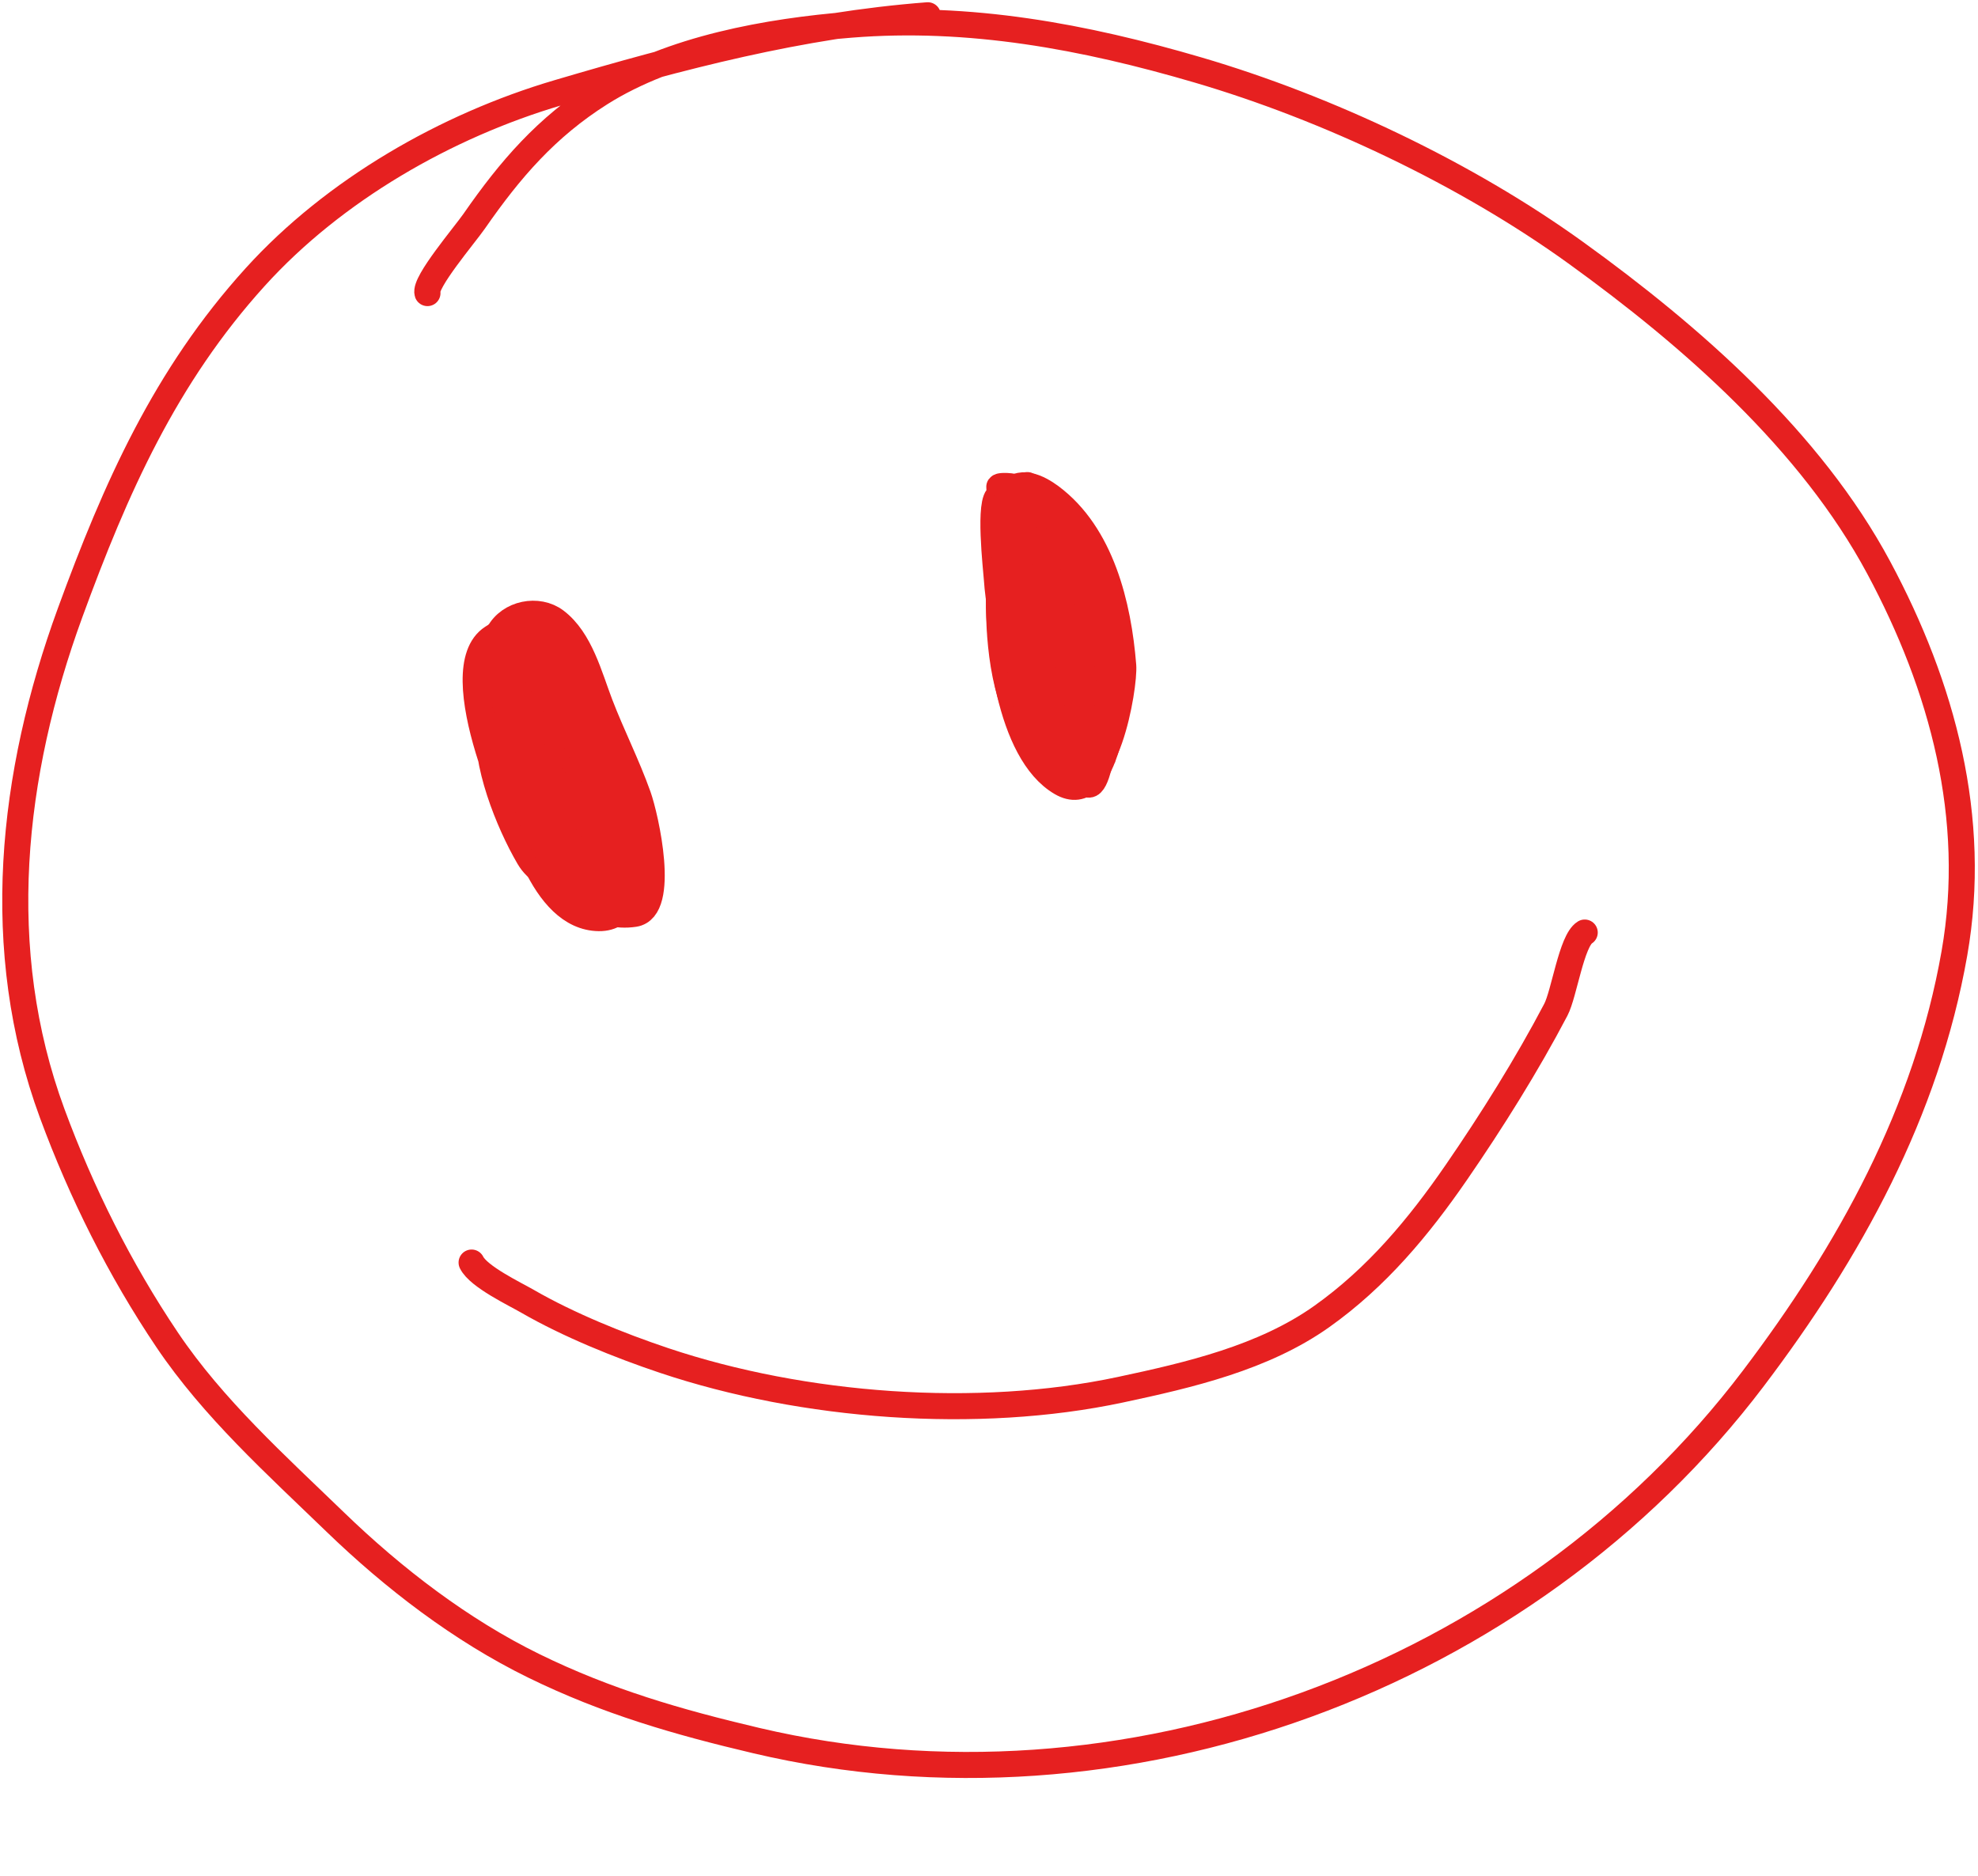 <?xml version="1.0" encoding="UTF-8"?> <svg xmlns="http://www.w3.org/2000/svg" viewBox="0 0 75.933 72" fill="none"><path d="M16.41 11.251C16.28 10.847 17.84 9.015 18.204 8.491C19.586 6.498 20.98 4.886 23.043 3.582C25.768 1.861 29.502 1.201 32.655 0.948C37.217 0.581 41.627 1.406 45.992 2.687C50.958 4.144 56.295 6.673 60.499 9.707C64.928 12.903 69.511 16.919 72.122 21.79C74.572 26.36 75.938 31.406 75.027 36.598C73.957 42.69 71.002 48.038 67.307 52.915C58.552 64.47 43.079 70.122 29.043 66.819C26.013 66.106 23.292 65.32 20.492 63.948C17.69 62.575 15.107 60.59 12.868 58.426C10.603 56.235 8.187 54.063 6.416 51.433C4.6 48.735 3.129 45.791 2.004 42.741C-0.316 36.452 0.422 29.731 2.692 23.519C4.437 18.744 6.344 14.444 9.801 10.631C12.824 7.297 17.125 4.827 21.427 3.558C26.144 2.166 30.705 0.962 35.617 0.586" stroke="#E62020" stroke-linecap="round" stroke-linejoin="round"></path><path d="M19.884 31.308C19.623 31.301 19.189 29.16 19.128 28.831C18.958 27.913 18.952 27.17 19.123 26.253C19.306 25.27 20.003 23.901 20.957 25.286C21.839 26.569 23.667 32.565 21.402 32.887C19.321 33.183 18.311 26.145 20.042 25.681C20.753 25.491 21.281 29.302 21.276 29.731C21.271 30.252 21.763 32.564 21.139 31.514C20.271 30.052 19.774 24.852 20.215 26.495C20.584 27.874 20.837 29.234 20.874 30.669C20.912 32.148 20.655 30.866 20.483 30.223C20.196 29.152 20.139 28.033 19.856 26.973C19.671 26.284 19.948 28.399 19.967 29.113C19.987 29.871 19.884 31.894 21.176 31.448C21.871 31.207 20.951 29.05 20.776 28.67C20.503 28.074 19.618 26.337 19.788 26.97C20.066 28.006 19.896 29.162 20.08 30.218C20.138 30.552 21.07 32.026 21.222 31.068C21.383 30.06 21.214 28.655 20.975 27.672C20.878 27.273 19.97 26.362 20.026 26.118C20.441 24.333 20.735 26.122 20.989 27.071C21.157 27.699 20.055 24.647 20.223 25.275C20.465 26.176 20.822 26.965 20.26 25.649C20.077 25.221 20.22 26.019 20.222 26.195C20.225 26.613 20.358 25.825 20.322 25.691C20.296 25.595 20.218 25.35 20.073 25.389C19.942 25.424 19.939 25.8 19.957 25.764C20.026 25.628 20.019 25.563 19.979 25.417C19.827 24.849 20.033 26.592 20.069 27.179C20.146 28.428 19.82 29.611 19.909 30.823C19.952 31.401 20.38 32.207 20.935 32.421C21.487 32.634 21.605 30.607 21.588 30.364C21.496 29.037 21.357 27.69 20.723 26.519C19.885 24.97 21.972 30.041 21.519 31.744C21.415 32.133 21.096 32.714 21.379 31.579C21.489 31.139 21.595 30.466 21.494 30.017C21.432 29.745 21.536 30.575 21.608 30.844C21.636 30.949 21.267 27.517 21.463 29.873C21.515 30.504 22.05 32.34 21.247 32.015C20.251 31.613 21.148 32.014 21.555 31.968C22.035 31.913 21.935 30.491 21.921 30.148C21.915 29.988 21.845 28.16 21.665 28.208C21.548 28.24 21.773 30.41 21.793 30.612C21.916 31.853 21.755 31.982 21.74 30.721C21.732 30.078 21.869 29.349 21.7 28.719C21.457 27.814 21.702 30.592 21.737 31.528C21.775 32.539 21.719 31.946 21.654 31.316C21.536 30.169 21.666 28.805 21.279 27.711C21.074 27.13 20.184 26.783 20 26.095C19.932 25.844 19.636 25.191 19.504 25.812C19.073 27.839 20.044 30.217 20.88 32.004C20.907 32.063 21.054 32.602 21.139 32.594C21.425 32.568 21.683 30.062 21.689 29.796C21.714 28.605 21.336 26.372 20.625 25.585C19.501 24.341 19.501 26.856 19.51 27.558C19.517 28.103 21.102 33.78 21.692 33.448C21.988 33.281 21.926 31.458 21.94 31.175C22.005 29.809 21.893 28.253 21.204 27.04C21.072 26.809 19.864 24.462 19.634 25.553C19.312 27.076 19.531 28.539 19.957 30.017C20.169 30.75 20.595 32.316 21.197 32.865C21.297 32.957 21.79 30.979 21.802 30.809C21.899 29.322 21.48 27.597 20.444 26.489C19.246 25.207 18.932 26.468 18.779 27.68C18.583 29.24 19.52 31.577 20.299 32.909C20.606 33.434 21.161 33.766 21.808 33.592C22.524 33.401 22.099 30.087 22.049 29.565C21.964 28.696 21.204 24.005 19.859 24.366C17.755 24.929 19.631 32.703 21.311 33.275C22.393 33.642 22.253 31.367 22.186 30.88C22.007 29.587 21.957 27.822 21.33 26.643C20.973 25.971 20.573 25.322 20.228 24.644C19.906 24.012 19.511 24.083 18.898 24.479C17.02 25.694 19.811 31.9 20.569 32.965" stroke="#E62020" stroke-linecap="round" stroke-linejoin="round"></path><path d="M38.437 20.592C39.09 23.031 39.236 25.011 40.637 27.198C40.814 27.474 41.75 28.874 42.119 28.75C42.643 28.573 42.444 25.474 42.42 25.081C42.331 23.65 41.392 20.49 39.69 20.033C37.159 19.354 38.675 24.427 39.121 25.372C39.56 26.298 39.965 27.515 41.143 27.385C42.088 27.281 41.366 23.766 41.304 23.143C41.168 21.783 40.851 20.145 39.298 19.833C37.75 19.523 38.54 22.261 38.734 23.009C38.807 23.29 40.901 28.5 41.628 27.481C41.977 26.993 41.414 25.563 41.282 25.071C40.96 23.867 40.672 22.54 39.985 21.478C38.695 19.483 39.178 24.167 39.255 24.509C39.454 25.384 39.543 26.84 40.699 26.722C41.762 26.613 41.6 25.711 41.383 24.892C41.01 23.484 40.498 22.077 39.556 20.942C39.196 20.509 39.058 20.63 39.065 21.105C39.087 22.622 39.46 24.086 39.855 25.542C39.904 25.723 40.6 27.333 40.721 26.428C40.889 25.166 40.456 23.747 40.133 22.542C40.091 22.384 39.666 21.265 39.462 21.903C39.103 23.025 39.862 24.811 40.15 25.886C40.269 26.333 40.521 27.27 40.745 26.338C41.046 25.081 39.701 21.29 39.786 22.58C39.852 23.593 40.221 24.853 40.611 25.78C40.924 26.522 41.404 26.888 41.177 25.812C40.877 24.388 40.523 22.957 40.097 21.565C39.862 20.801 39.728 21.281 39.71 21.792C39.663 23.126 39.901 25.222 40.709 26.331C41.464 27.369 41.493 25.471 41.453 25.076C41.331 23.881 41.121 22.206 40.314 21.254C40.245 21.173 39.232 20.277 39.228 20.688C39.215 21.986 39.63 23.372 39.973 24.61C40.044 24.869 41.019 27.15 41.401 26.065C41.751 25.067 41.365 19.99 39.586 20.326C38.049 20.617 40.064 26.71 40.615 27.485C40.853 27.82 41.795 28.499 41.988 27.78C42.275 26.719 41.787 25.194 41.536 24.161C41.389 23.56 41.217 22.318 40.343 22.598C39.769 22.782 40.356 25.424 40.412 25.851C40.466 26.261 40.571 28.339 41.308 28.141C41.812 28.006 41.465 25.668 41.441 25.32C41.424 25.068 41.199 22.084 40.99 22.14C40.414 22.294 40.558 23.515 40.588 23.919C40.608 24.182 40.869 26.567 41.17 26.566C41.743 26.564 41.579 24.755 41.54 24.476C41.34 23.026 40.966 21.536 39.943 20.438C39.291 19.738 38.593 19.636 38.543 20.716C38.479 22.084 38.718 23.414 39.112 24.72C39.261 25.216 40.296 26.796 40.97 25.924C41.791 24.861 41.184 19.501 39.144 19.864C37.298 20.192 39.744 26.916 40.919 27.593C42.181 28.321 41.424 22.281 41.198 21.539C41.017 20.943 39.861 20.748 39.736 21.473C39.495 22.861 39.992 24.945 40.593 26.194C40.816 26.655 41.903 27.953 42.165 26.792C42.467 25.452 41.956 23.846 41.569 22.57C41.407 22.039 40.539 21.277 40.231 22.173C39.811 23.393 40.435 25.462 41.301 26.36C42.081 27.168 42.556 26.628 42.438 25.707C42.267 24.368 41.939 22.964 41.505 21.686C41.122 20.56 41.006 21.703 41.008 22.233C41.012 22.845 40.969 25.573 41.612 25.912C42.264 26.255 41.922 23.505 41.889 23.31C41.729 22.36 41.419 20.176 40.264 19.854C37.845 19.18 39.002 25.555 40.134 26.418C41.434 27.408 41.891 25.641 41.847 24.67C41.785 23.296 41.34 21.95 40.156 21.167C37.6 19.475 39.107 25.911 39.32 26.712C39.524 27.477 40.08 29.337 41.256 28.924C42.358 28.536 41.947 26.193 41.839 25.394C41.612 23.711 41.188 18.273 38.364 19.029C37.93 19.146 38.246 21.882 38.27 22.246C38.382 23.892 38.919 25.81 40.359 26.79C40.658 26.994 42.116 27.501 42.34 26.922C42.72 25.938 41.839 24.036 41.578 23.095C41.336 22.222 40.442 20.094 39.228 20.293C38.311 20.443 38.369 21.947 38.354 22.609C38.315 24.381 38.469 26.759 39.529 28.255C39.929 28.819 41.234 29.492 41.649 28.581C42.278 27.201 41.693 24.841 41.388 23.46C41.069 22.01 40.761 20.429 39.157 19.934C36.911 19.239 39.311 26.323 39.878 27.112C41.352 29.165 41.241 23.51 41.176 22.994C41.085 22.269 40.712 20.876 39.669 21.09C38.784 21.272 39.047 22.708 39.093 23.375C39.205 24.984 39.597 27.296 40.766 28.5C41.294 29.045 42.055 29.144 42.016 28.212C41.97 27.104 41.611 25.755 41.198 24.727C41.019 24.281 40.22 23.609 39.971 24.41C39.668 25.383 40.362 26.981 40.713 27.886C40.789 28.081 41.257 29.176 41.375 28.412C41.475 27.764 41.264 26.887 40.92 26.334C40.689 25.963 40.312 26.019 40.262 26.45C40.105 27.796 41.076 28.44 40.697 26.774C40.595 26.324 38.268 18.933 39.434 18.621" stroke="#E62020" stroke-linecap="round" stroke-linejoin="round"></path><path d="M19.837 24.235C19.082 24.437 19.08 24.105 19.078 25.037C19.075 26.659 19.203 28.296 19.535 29.885C19.868 31.475 20.811 35.217 22.989 35.245C25.057 35.271 24.113 30.982 23.846 29.975C23.552 28.865 23.336 27.508 22.693 26.527C22.572 26.342 21.829 25.014 21.611 25.058C21.199 25.141 20.809 24.771 20.457 25.137C19.716 25.909 20.155 27.431 20.387 28.296C20.948 30.393 21.444 32.541 22.59 34.41C22.895 34.907 23.351 35.358 23.43 34.479C23.642 32.116 22.985 28.74 22.072 26.59C21.788 25.92 21.138 24.761 20.188 24.978C19.631 25.105 20.855 30.757 20.988 31.248C21.085 31.605 22.841 34.759 22.93 33.004C23.07 30.207 21.937 27.274 20.638 24.869C19.757 23.237 19.448 25.603 19.509 26.361C19.659 28.213 19.986 32.479 21.899 33.47C22.957 34.017 22.461 30.281 22.416 29.778C22.31 28.59 22.063 27.211 21.556 26.126C21.508 26.024 21.013 24.933 20.927 25.483C20.618 27.468 20.647 30.894 21.809 32.598C23.039 34.404 22.997 31.765 22.868 31.012C22.739 30.256 22.512 27.269 22.224 29.541C22.116 30.396 21.9 33.162 23.084 33.461C23.512 33.569 21.913 25.569 22.278 31.878C22.293 32.141 22.524 34.839 23.194 33.731C24.075 32.274 23.184 29.925 22.79 28.455C22.37 26.888 22.287 28.38 22.279 29.157C22.273 29.758 22.453 33.84 23.557 33.529C24.162 33.359 23.126 29.765 23.018 29.279C22.534 27.105 22.722 29.578 22.787 30.408C22.837 31.038 23.424 34.149 23.219 31.895C23.042 29.948 22.569 27.596 21.52 25.929C21.17 25.371 20.985 27.072 20.98 27.2C20.956 27.847 21.398 30.887 21.64 28.695C21.804 27.204 21.366 25.973 20.304 24.929C19.44 24.081 19.318 25.487 19.311 26.138C19.3 27.393 19.64 27.023 19.743 25.998C19.752 25.911 19.687 24.785 19.599 24.928C19.127 25.696 19.586 23.88 20.247 24.15C22.358 25.012 23.054 29.625 23.176 31.646C23.207 32.157 22.942 34.211 22.237 34.4C21.065 34.714 19.112 29.734 20.651 29.089C20.679 29.078 21.05 30.475 21.082 30.595C21.324 31.497 21.644 32.365 21.98 33.237C22.202 33.813 22.233 34.837 22.315 33.957C22.353 33.549 22.719 33.128 22.749 32.78C22.872 31.334 23.019 29.724 22.735 28.296C22.573 27.482 21.898 26.936 21.617 26.132C21.477 25.729 21.42 25.303 21.311 24.895C20.953 23.559 22.349 27.461 22.794 28.771C23.207 29.984 23.836 31.361 23.528 32.646C23.364 33.329 22.872 35.255 22.69 34.577C22.631 34.359 22.345 34.273 22.185 34.126C21.629 33.617 21.237 32.912 20.917 32.24C19.995 30.308 19.016 27.15 19.577 25.015C19.656 24.716 19.724 23.762 20.118 24.258C21.659 26.2 22.148 28.419 22.888 30.736" stroke="#E62020" stroke-linecap="round" stroke-linejoin="round"></path><path d="M38.639 18.778C37.699 19.03 38.467 23.457 38.921 24.492C39.574 25.975 40.599 28.51 42.33 29.076C42.42 29.106 42.29 28.248 42.289 28.114C42.278 27.188 42.424 26.265 42.369 25.339C42.285 23.928 41.902 22.613 41.243 21.367C40.657 20.258 39.941 18.612 38.519 18.655C38.131 18.667 38.546 18.822 38.724 18.953C39.588 19.589 40.397 20.438 41.007 21.316C41.821 22.487 42.855 24.341 42.89 25.823C42.91 26.685 42.505 31.08 40.739 30.05C38.723 28.873 38.281 24.56 38.352 22.416C38.381 21.548 38.268 20.528 38.484 19.687C38.667 18.976 39.83 21.01 39.974 21.29C41.114 23.508 41.317 25.631 41.097 28.011C41.08 28.194 40.815 29.54 40.632 29.336C40.394 29.072 39.634 27.227 40.188 28.299C40.456 28.818 40.682 30.298 41.111 29.06C41.202 28.797 41.018 28.794 41.172 28.281C41.541 27.053 41.194 25.165 40.375 24.194C39.465 23.116 39.086 21.2 39.108 19.82C39.126 18.694 39.314 18.345 40.237 19.301C41.628 20.741 41.269 23.087 41.507 24.892C41.625 25.793 42.558 28.968 41.304 29.48C41.079 29.572 40.978 29.626 40.696 29.576C40.302 29.506 40.76 29.668 40.719 29.515" stroke="#E62020" stroke-linecap="round" stroke-linejoin="round"></path><path d="M18.104 48.466C18.37 49.009 19.769 49.674 20.244 49.949C21.818 50.858 23.776 51.65 25.495 52.226C30.835 54.015 37.513 54.52 43.012 53.348C45.654 52.785 48.506 52.123 50.741 50.537C52.842 49.046 54.458 47.11 55.91 45.001C57.259 43.043 58.623 40.866 59.726 38.762C60.047 38.151 60.328 36.111 60.836 35.798" stroke="#E62020" stroke-linecap="round" stroke-linejoin="round"></path><path d="M38.777 20.348C38.27 20.484 38.61 19.204 38.724 18.995C39.09 18.322 39.87 18.717 40.338 19.066C42.279 20.513 42.934 23.232 43.119 25.547C43.184 26.351 42.421 30.885 40.88 29.613C39.38 28.374 39.212 26.01 39.002 24.22C38.873 23.115 37.987 20.349 39.279 19.584C41.742 18.126 44.046 29.756 40.595 20.031C40.5 19.763 39.667 19.013 39.472 19.499C38.639 21.567 39.522 23.838 40.064 25.858C40.432 27.232 40.548 29.084 41.69 30.073C42.319 30.619 42.584 26.322 42.57 25.993C42.512 24.653 41.649 18.752 39.276 19.388" stroke="#E62020" stroke-linecap="round" stroke-linejoin="round"></path><path d="M19.449 24.909C19.085 25.007 18.966 24.645 19.143 24.314C19.555 23.541 20.655 23.326 21.331 23.837C22.275 24.55 22.628 25.967 23.034 27.026C23.491 28.218 24.07 29.351 24.499 30.556C24.788 31.367 25.581 34.893 24.355 35.081C21.586 35.505 20.131 31.182 19.794 29.069C19.68 28.356 18.244 22.521 20.392 24.395C22.158 25.936 22.597 28.947 23.171 31.091C23.481 32.246 23.986 35.797 23.677 34.642C23.386 33.556 23.524 32.417 23.586 31.305C23.63 30.514 24.067 32.817 24.272 33.583C24.724 35.269 23.603 30.106 22.791 28.561C22.24 27.514 21.769 26.371 21.151 25.366C20.814 24.82 20.558 24.181 19.859 24.198C19.509 24.206 21.462 27.33 21.678 27.677C22.357 28.773 22.789 29.931 23.332 31.09C23.56 31.576 23.951 32.251 23.833 32.81C23.725 33.322 23.818 34.346 23.351 33.978C21.467 32.499 20.591 30.213 20.021 27.951C19.889 27.429 19.113 24.907 19.335 24.578C20.316 23.125 21.32 25.558 21.398 25.408C21.566 25.088 21.233 24.415 21.147 24.092C21.117 23.982 21.713 24.899 21.941 25.146C22.043 25.256 21.069 24.677 20.644 24.621C20.224 24.566 19.595 24.897 19.46 25.307C19.167 26.198 19.811 27.446 20.149 28.217C20.894 29.918 22.551 31.055 23.214 32.74C23.413 33.246 23.797 33.628 23.932 34.132C23.975 34.294 24.27 32.311 24.21 31.896" stroke="#E62020" stroke-linecap="round" stroke-linejoin="round"></path></svg> 